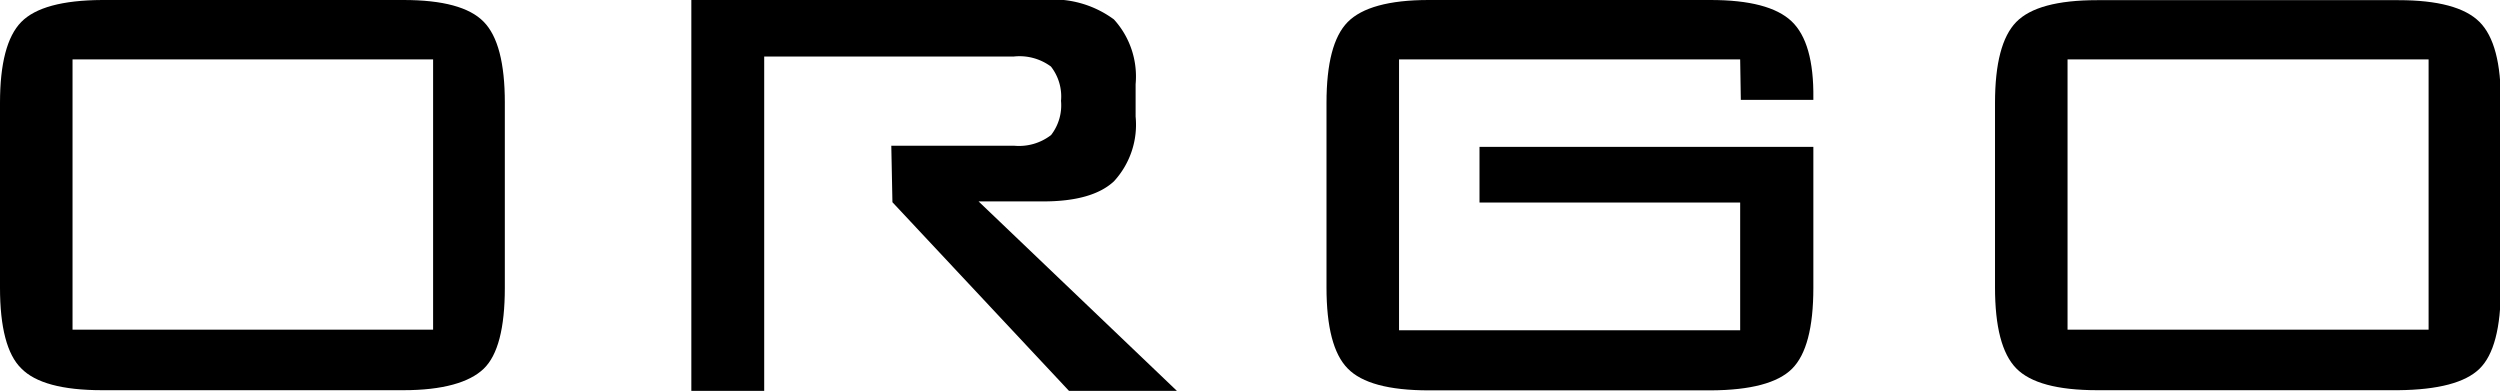 <svg xmlns="http://www.w3.org/2000/svg" viewBox="0 0 154.41 24.14"><g id="レイヤー_2" data-name="レイヤー 2"><g id="contents"><path d="M0,6.36q0-3.66,1.31-5T6.31,0H24.92q3.64,0,4.95,1.34c.88.89,1.31,2.56,1.31,5V17.78c0,2.48-.43,4.16-1.31,5s-2.52,1.32-4.95,1.32H6.31q-3.69,0-5-1.35C.44,21.9,0,20.22,0,17.78Zm4.48,14H26.75V3.67H4.48Z"/><path d="M60.44,12.44h4c2,0,3.47-.41,4.36-1.24a5.16,5.16,0,0,0,1.34-4v-2a5.23,5.23,0,0,0-1.34-4A6.33,6.33,0,0,0,64.39,0H42.7V24.14h4.5V3.49H62.63a3.26,3.26,0,0,1,2.28.62,3,3,0,0,1,.62,2.15V6.2a3,3,0,0,1-.61,2.14A3.24,3.24,0,0,1,62.63,9H55.05l.07,3.49,10.95,11.7h6.67Z"/><path d="M107.48,3.67H86.41V20.4h21.07V12.51H91.38V9.07H112v8.71q0,3.69-1.32,5t-5,1.33H88.24q-3.69,0-5-1.35c-.88-.89-1.31-2.57-1.31-5V6.36c0-2.44.43-4.11,1.31-5S85.78,0,88.24,0h17.41q3.61,0,5,1.31T112,6.06v.11l-4.48,0Z"/><path d="M123.22,6.36q0-3.66,1.31-5c.88-.9,2.54-1.35,5-1.35h18.61q3.65,0,5,1.34t1.32,5V17.78q0,3.72-1.32,5t-5,1.32H129.53c-2.46,0-4.12-.45-5-1.35s-1.31-2.57-1.31-5Zm4.48,14H150V3.67H127.7Z"/></g></g></svg>